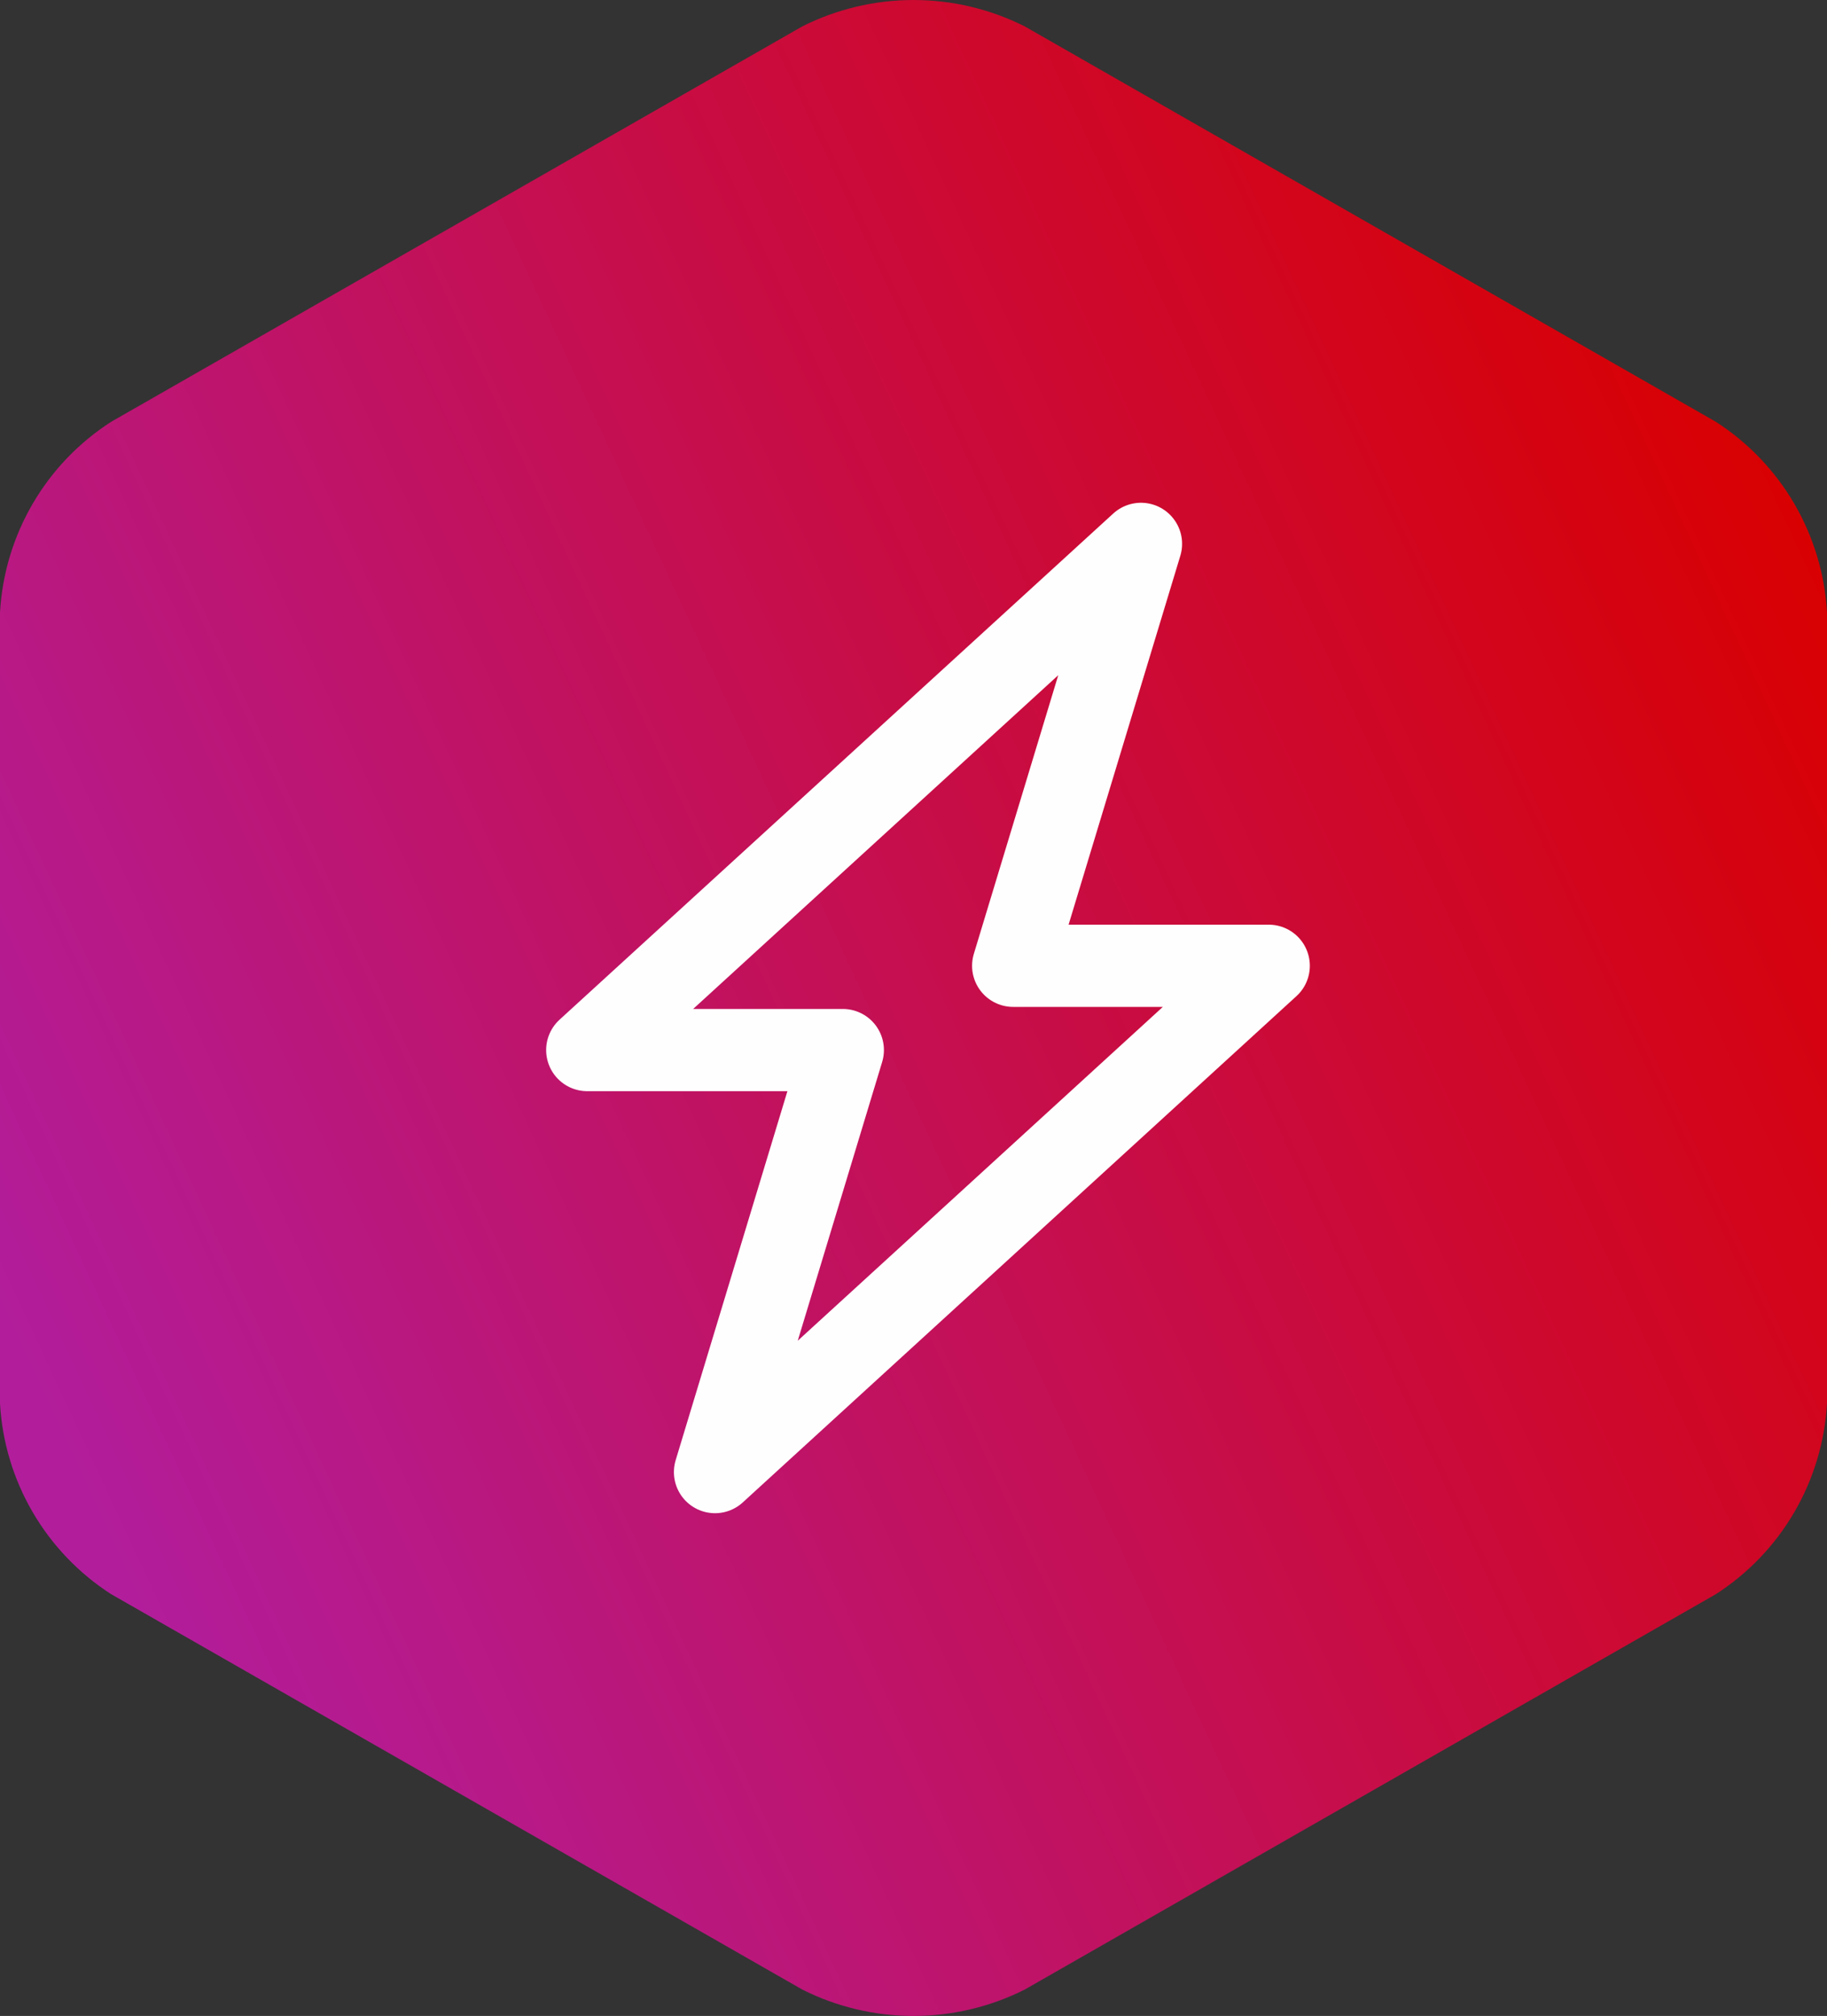 <svg id="Hexagon_Copy_6" data-name="Hexagon Copy 6" xmlns="http://www.w3.org/2000/svg" xmlns:xlink="http://www.w3.org/1999/xlink" width="100" height="110.318" viewBox="0 0 100 110.318">
  <rect x="0" y="0" width="100" height="110.318" fill="#333333" stroke="none"/>
  <defs>
    <clipPath id="clip-path">
      <path id="Fill_1" data-name="Fill 1" d="M100,33.517a13.29,13.29,0,0,0-6.082-10.434L56.082,1.441a13.554,13.554,0,0,0-12.162,0L6.082,23.083A13.29,13.29,0,0,0,0,33.517V76.8A13.3,13.3,0,0,0,6.082,87.236L43.92,108.877a13.554,13.554,0,0,0,12.162,0L93.918,87.236A13.3,13.3,0,0,0,100,76.8Z" transform="translate(0 0)" fill="none"/>
    </clipPath>
    <linearGradient id="linear-gradient" x1="1" y1="0.268" x2="0.045" y2="0.749" gradientUnits="objectBoundingBox">
      <stop offset="0" stop-color="#d90000"/>
      <stop offset="1" stop-color="#b21d9c"/>
    </linearGradient>
  </defs>
  <g id="Group_4" data-name="Group 4">
    <path id="Fill_1-2" data-name="Fill 1" d="M100,33.517a13.29,13.29,0,0,0-6.082-10.434L56.082,1.441a13.554,13.554,0,0,0-12.162,0L6.082,23.083A13.29,13.29,0,0,0,0,33.517V76.8A13.3,13.3,0,0,0,6.082,87.236L43.92,108.877a13.554,13.554,0,0,0,12.162,0L93.918,87.236A13.3,13.3,0,0,0,100,76.8Z" transform="translate(0 0)" fill="none"/>
    <g id="Mask_Group_4" data-name="Mask Group 4" clip-path="url(#clip-path)">
      <g id="Paars" transform="translate(0 0)">
        <rect id="Kleur" width="100" height="110.317" fill="url(#linear-gradient)"/>
      </g>
      <g id="Icons_elektra" data-name="Icons/elektra" transform="translate(32.143 29.762)">
        <path id="Stroke_1" data-name="Stroke 1" d="M37.3,23.088H23.313L30.308,0,0,27.7H13.988L6.993,50.794Z" fill="none" stroke="#fefefe" stroke-linecap="round" stroke-linejoin="round" stroke-miterlimit="10" stroke-width="4.5"/>
      </g>
    </g>
  </g>
</svg>
